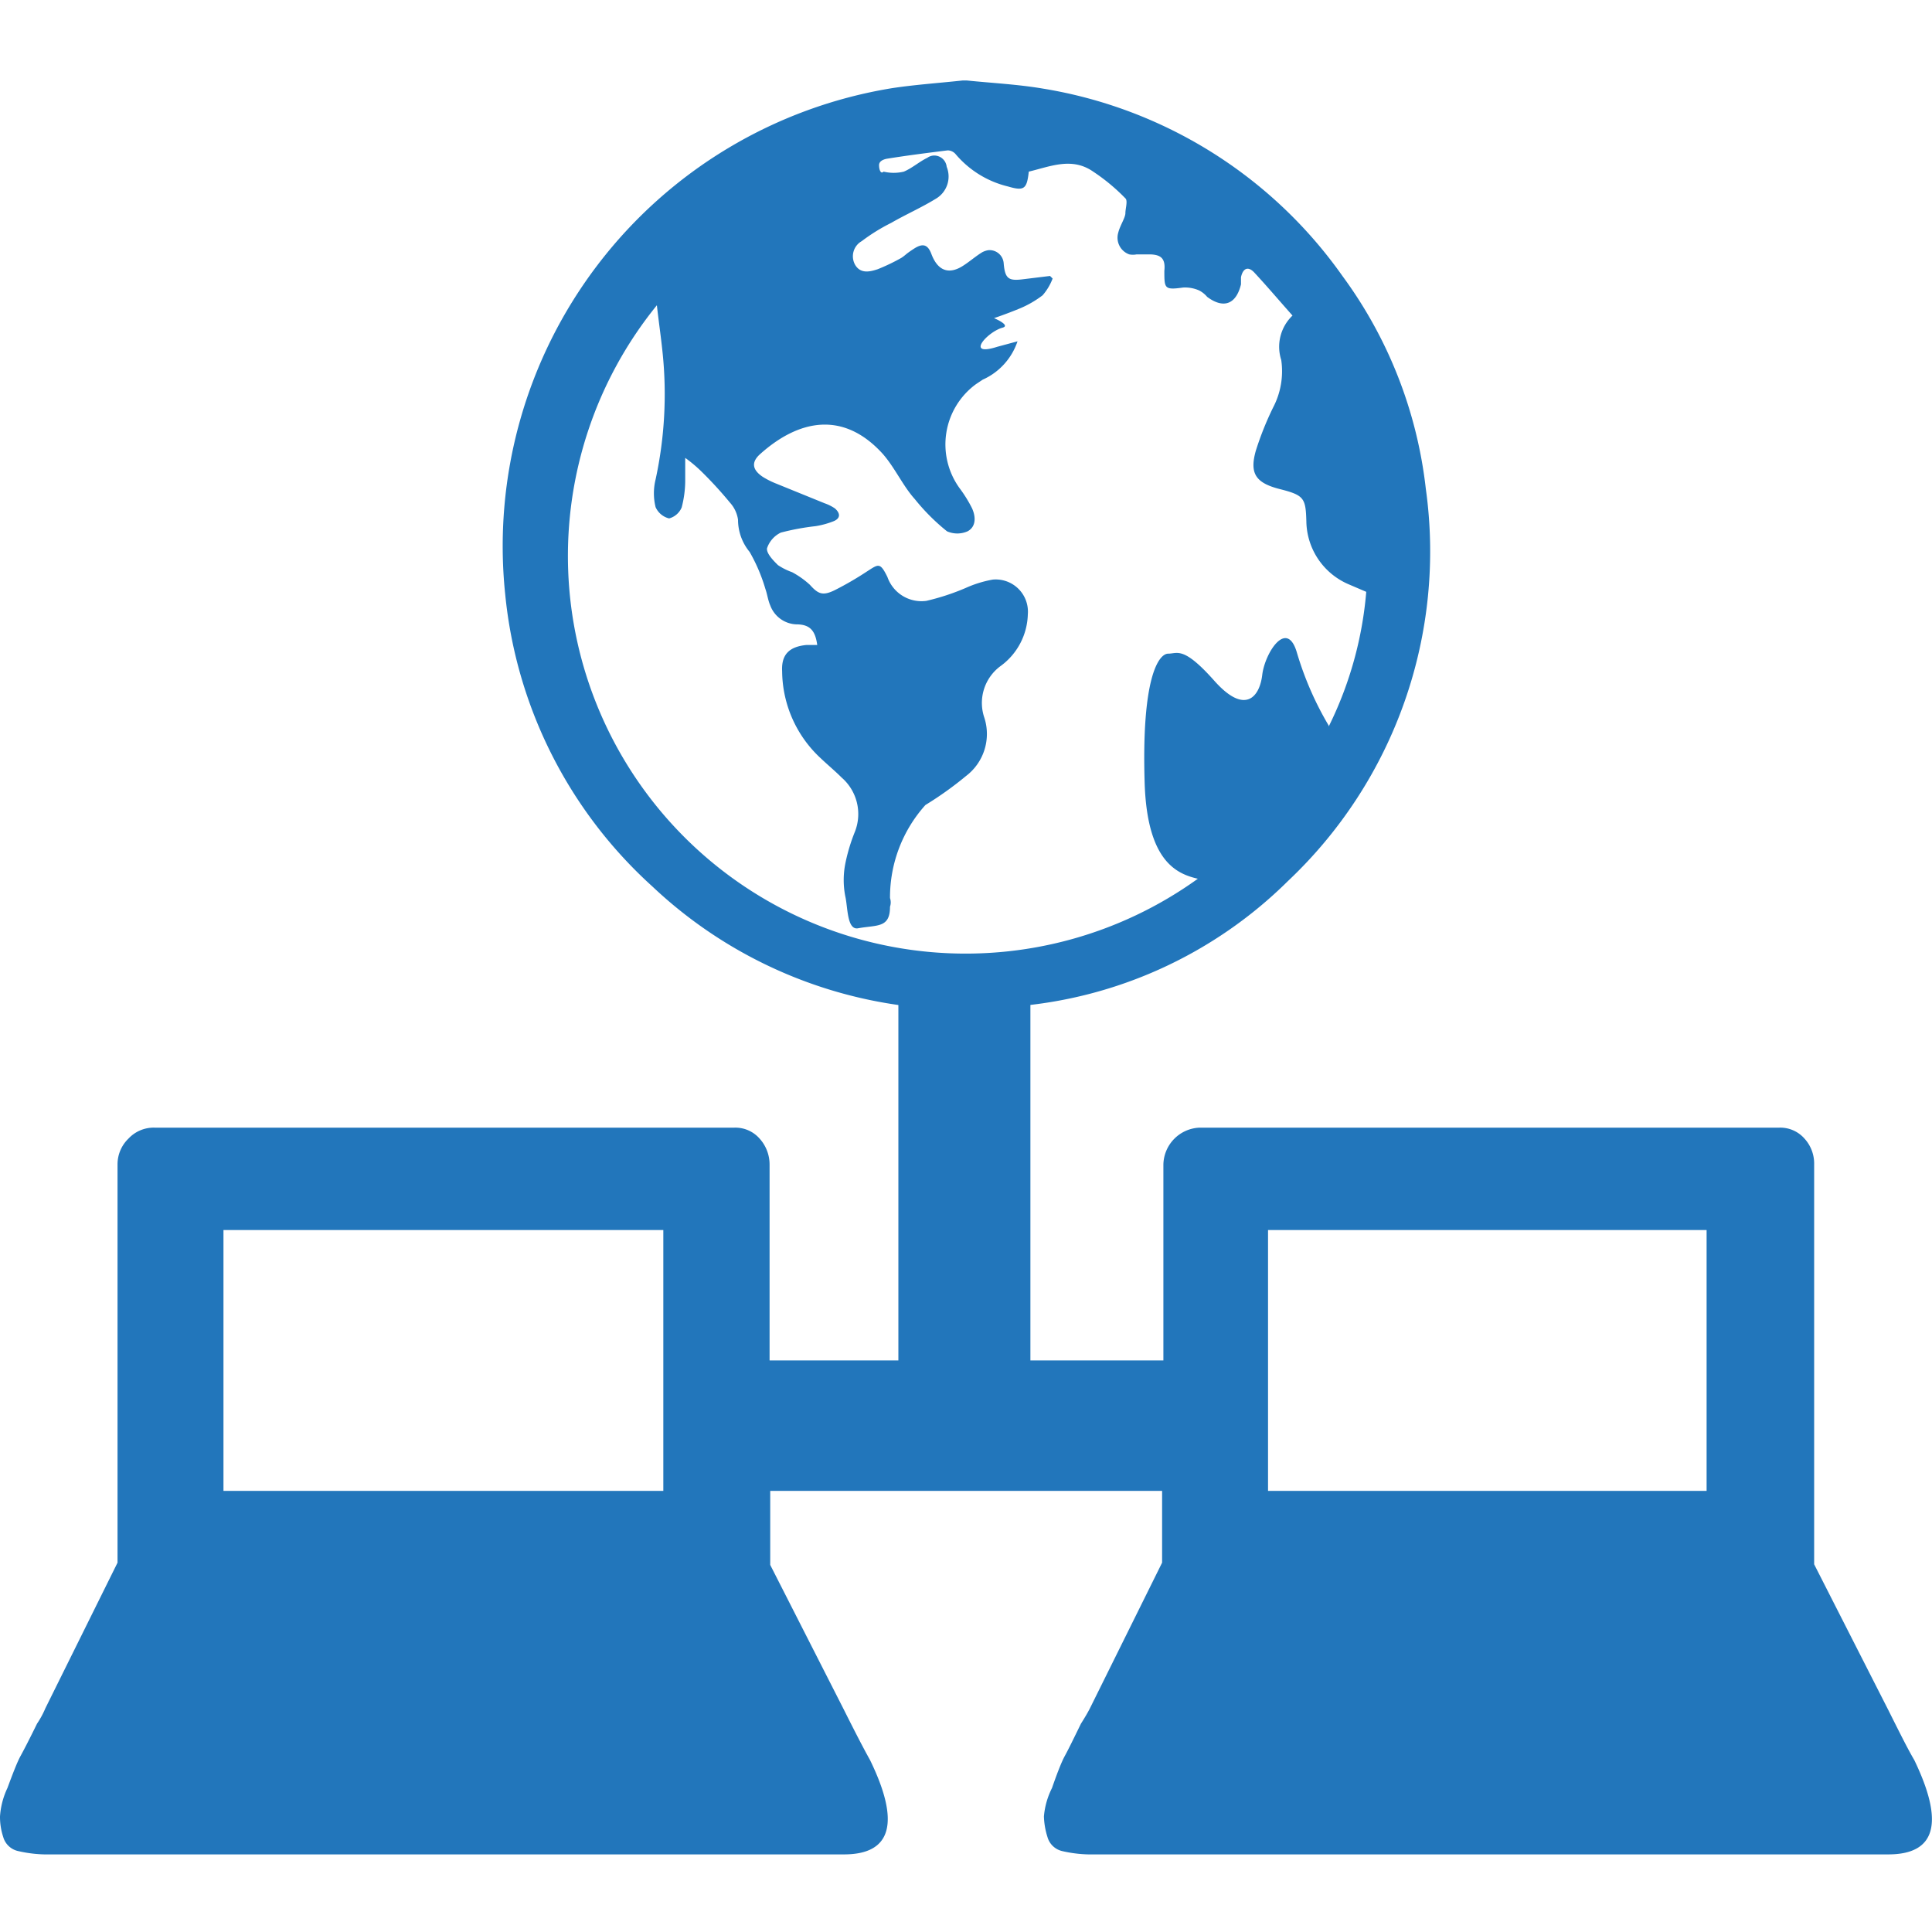 <svg xmlns="http://www.w3.org/2000/svg" width="60" height="60" viewBox="0 0 60 60">
  <title>icon-service-it-infrastruktur</title>
  <g>
    <path d="M27.9,30.62V42.25h-4V36.17a1.2,1.2,0,0,0-.31-.81,1,1,0,0,0-.78-.34H4.8a1.07,1.07,0,0,0-.81.34,1.11,1.11,0,0,0-.34.81V48.53L1.41,53.05a2.77,2.77,0,0,1-.26.48c-.22.45-.4.8-.51,1s-.25.57-.41,1a2.44,2.44,0,0,0-.23.88,2,2,0,0,0,.1.64.62.62,0,0,0,.48.44,4,4,0,0,0,1,.1H26.21c1.49,0,1.75-1,.81-2.93q-.27-.48-.81-1.56L23.92,48.6V46.3H36.09v2.23l-2.24,4.52c-.05.1-.14.26-.28.48-.22.45-.39.8-.5,1s-.25.57-.4,1a2.41,2.41,0,0,0-.25.88,2.32,2.32,0,0,0,.11.64.62.62,0,0,0,.47.44,4,4,0,0,0,1,.1H58.64q2.22,0,.81-2.93c-.19-.32-.45-.84-.81-1.56l-2.3-4.52V36.17a1.15,1.15,0,0,0-.3-.81,1,1,0,0,0-.78-.34h-18a1.17,1.17,0,0,0-1.13,1.15v6.08H32V30.62M20.6,46.3H6.94V38.2H20.6ZM53,46.3H39.38V38.2H53Z" style="fill: #2276bb"/>
    <path d="M44.28,15.18a13.74,13.74,0,0,0-2.59-6.61,14.17,14.17,0,0,0-9.31-5.82c-.77-.13-1.56-.17-2.35-.25h-.14c-.74.08-1.48.13-2.2.24a14.41,14.41,0,0,0-12,15.72,14.08,14.08,0,0,0,4.57,9.07,14,14,0,0,0,11.21,3.73A13.6,13.6,0,0,0,40,27.36,14.07,14.07,0,0,0,44.28,15.18Zm-3,7.38a10,10,0,0,1-1-2.28c-.31-1.09-1,0-1.08.68s-.53,1.26-1.49.18-1.14-.84-1.43-.84-.84.72-.73,4.07c.09,2.39,1,2.77,1.65,2.92A12.35,12.35,0,0,1,20.4,9.48c.06.54.13,1,.18,1.5a12.51,12.51,0,0,1-.22,3.91,1.79,1.79,0,0,0,0,.86.62.62,0,0,0,.42.35.59.59,0,0,0,.39-.34,3.32,3.32,0,0,0,.11-.83v-.71a4.42,4.42,0,0,1,.47.39,12.24,12.24,0,0,1,.92,1,1,1,0,0,1,.25.53,1.57,1.57,0,0,0,.36,1,5.31,5.31,0,0,1,.49,1.15c.06.17.08.35.15.51a.9.9,0,0,0,.81.59c.43,0,.59.2.65.64h-.33c-.53.05-.79.29-.76.82a3.72,3.72,0,0,0,1.2,2.7c.21.2.44.39.65.6a1.5,1.5,0,0,1,.41,1.68,5.55,5.55,0,0,0-.3,1,2.64,2.64,0,0,0,0,1c.08.33.05,1.05.39,1,.6-.11,1,0,1-.67a.42.42,0,0,0,0-.27A4.29,4.29,0,0,1,28.74,25,10.76,10.76,0,0,0,30,24.1a1.64,1.64,0,0,0,.57-1.81,1.42,1.42,0,0,1,.51-1.61,2.05,2.05,0,0,0,.84-1.6A1,1,0,0,0,30.83,18a3.55,3.55,0,0,0-.84.26,7.26,7.26,0,0,1-1.22.4,1.12,1.12,0,0,1-1.21-.74c-.23-.47-.28-.4-.64-.17a9.93,9.93,0,0,1-1,.58c-.37.18-.51.12-.77-.17a2.73,2.73,0,0,0-.55-.39,2,2,0,0,1-.44-.22c-.11-.11-.36-.35-.34-.52a.83.83,0,0,1,.43-.49,7.62,7.62,0,0,1,1.08-.2,2.64,2.64,0,0,0,.55-.15c.23-.09.22-.25.05-.4a1.37,1.37,0,0,0-.32-.16L24.06,15a2.58,2.58,0,0,1-.37-.19c-.33-.22-.37-.46-.07-.72,1.18-1.05,2.56-1.35,3.79,0,.38.43.63,1,1,1.41a6.49,6.49,0,0,0,1,1,.79.79,0,0,0,.64,0c.26-.14.26-.44.14-.71a4.12,4.12,0,0,0-.39-.63,2.32,2.32,0,0,1,.51-3.23l.21-.14A2,2,0,0,0,31.6,10.6l-.63.17c-1,.32-.32-.45.15-.59.3-.07-.25-.3-.25-.3s.36-.12.75-.28a3.17,3.17,0,0,0,.76-.43,1.71,1.71,0,0,0,.31-.52l-.08-.08-.82.1c-.46.06-.58,0-.62-.5a.44.44,0,0,0-.48-.4.64.64,0,0,0-.18.06c-.2.12-.38.28-.58.41-.45.3-.8.18-1-.34-.11-.3-.26-.36-.54-.18s-.26.2-.4.29a6.13,6.13,0,0,1-.73.35c-.24.08-.53.15-.7-.13a.54.54,0,0,1,.2-.74h0a5.86,5.86,0,0,1,.92-.57c.45-.26.93-.47,1.37-.74a.8.8,0,0,0,.35-1A.39.39,0,0,0,29,4.83a.37.37,0,0,0-.2.07c-.25.12-.47.32-.73.43a1.34,1.34,0,0,1-.63,0c-.09.09-.14-.07-.14-.2s.14-.18.24-.2c.62-.1,1.25-.18,1.89-.26a.33.33,0,0,1,.25.12,3.07,3.07,0,0,0,1.62,1c.51.15.59.08.65-.46.67-.16,1.34-.46,2,0a6,6,0,0,1,1,.83c.08.07,0,.32,0,.46s-.17.39-.22.6a.55.55,0,0,0,.34.68.6.6,0,0,0,.23,0h.38c.38,0,.52.13.48.51,0,.55,0,.6.58.52a1.08,1.08,0,0,1,.5.09.82.82,0,0,1,.25.2c.51.38.9.23,1.05-.39V8.61c.06-.28.22-.35.41-.15.4.43.78.88,1.19,1.34a1.34,1.34,0,0,0-.35,1.38,2.42,2.42,0,0,1-.25,1.47A9.6,9.6,0,0,0,39,14c-.2.71,0,1,.75,1.19s.8.28.82,1a2.16,2.16,0,0,0,1.3,1.95l.56.24a11.58,11.58,0,0,1-1.15,4.15Z" style="fill: #2276bb"/>
  </g>
</svg>
